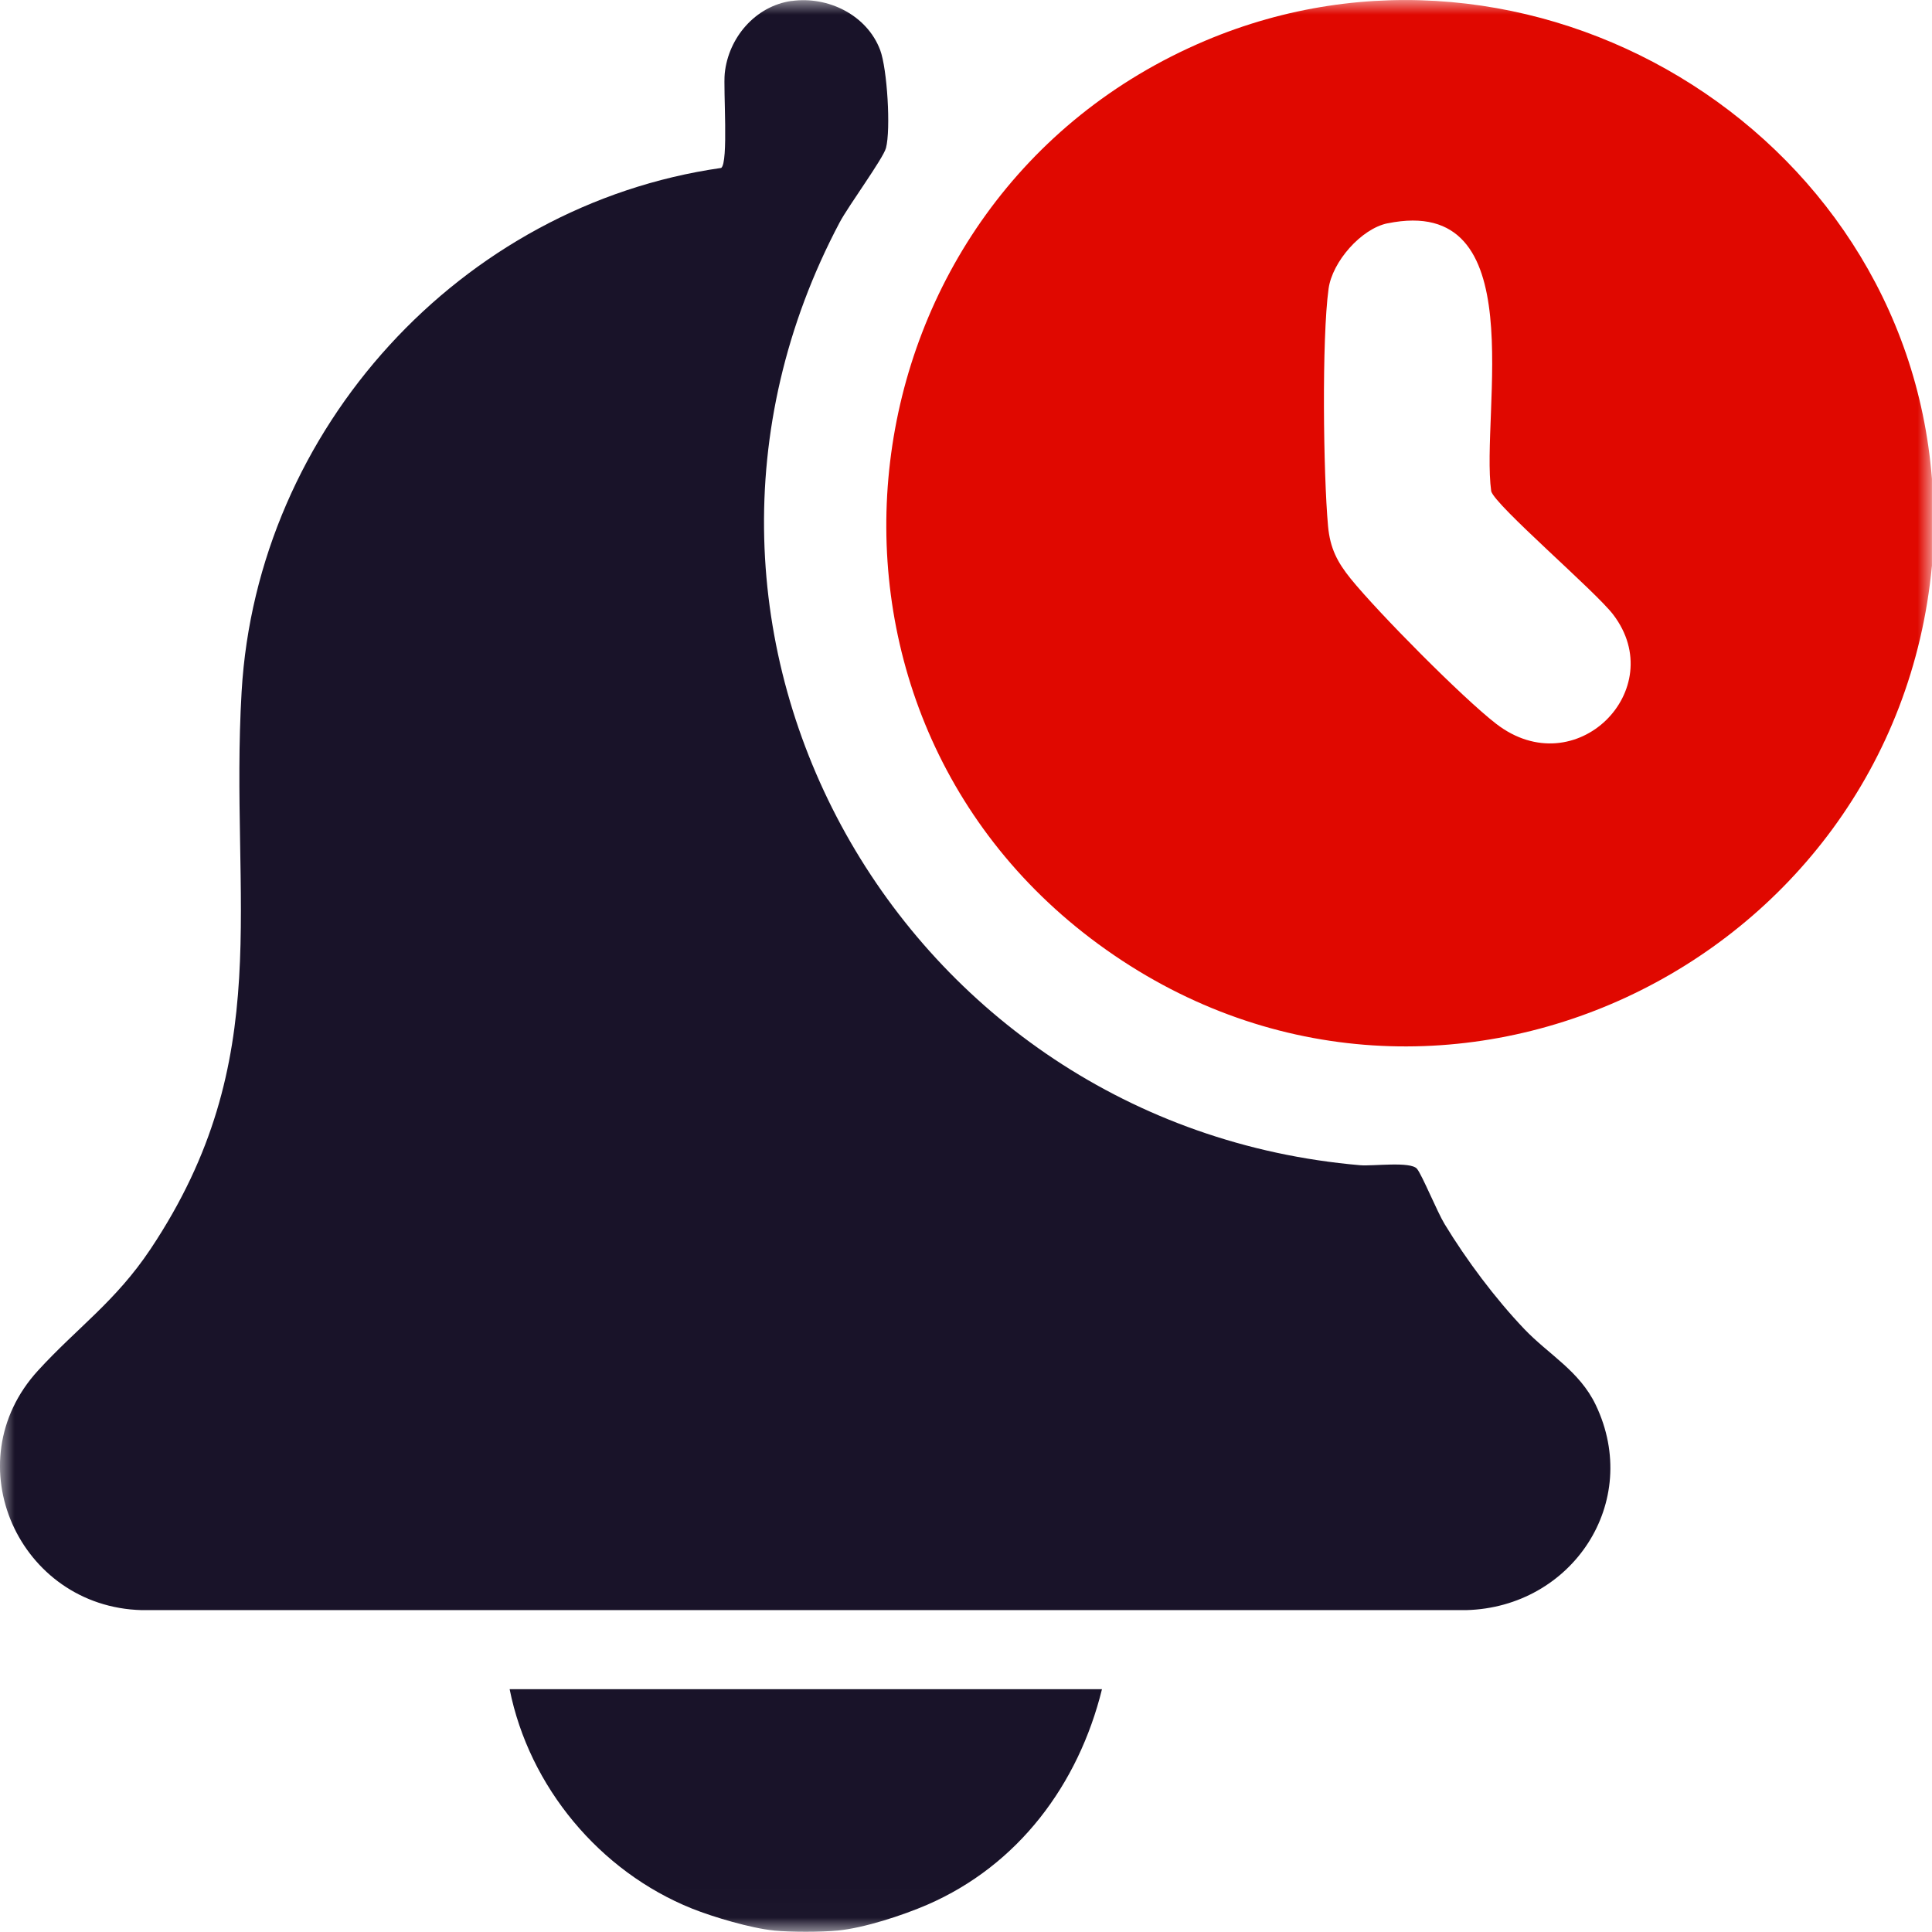<svg width="66" height="66" viewBox="0 0 66 66" fill="none" xmlns="http://www.w3.org/2000/svg">
<mask id="mask0_20410_23436" style="mask-type:luminance" maskUnits="userSpaceOnUse" x="0" y="0" width="66" height="66">
<path d="M66 0H0V65.99H66V0Z" fill="white"/>
</mask>
<g mask="url(#mask0_20410_23436)">
<path d="M65.998 16.358V19.321C64.706 33.053 48.927 40.611 37.525 32.255C26.37 24.08 28.486 6.769 41.165 1.395C52.223 -3.29 65.054 4.373 65.998 16.359V16.358ZM47.402 7.628C46.496 7.814 45.511 8.945 45.386 9.864C45.151 11.583 45.206 16.182 45.368 17.973C45.437 18.725 45.682 19.202 46.145 19.774C47.077 20.924 49.964 23.841 51.112 24.727C53.831 26.825 57.063 23.551 55.107 20.993C54.498 20.194 51.088 17.279 50.942 16.783C50.57 14.085 52.397 6.608 47.4 7.63L47.402 7.628Z" fill="#E00800"/>
<path d="M26.433 65.948C25.666 65.874 24.37 65.492 23.638 65.199C20.487 63.934 18.076 61.038 17.41 57.706H37.645C36.843 60.958 34.785 63.722 31.674 65.07C30.834 65.433 29.522 65.862 28.623 65.95C28.053 66.005 27.003 66.005 26.431 65.95L26.433 65.948Z" fill="#191329"/>
<path d="M27.044 0.034C28.288 -0.14 29.619 0.515 30.068 1.71C30.309 2.35 30.435 4.423 30.266 5.057C30.169 5.418 28.982 7.034 28.684 7.597C21.218 21.699 30.779 38.454 46.467 39.806C46.902 39.843 48.189 39.666 48.407 39.928C48.581 40.139 49.098 41.403 49.351 41.818C50.103 43.055 51.078 44.358 52.077 45.407C52.903 46.273 53.957 46.832 54.513 47.995C56.104 51.323 53.7 54.91 50.088 55.004H4.838C0.657 54.894 -1.585 49.973 1.299 46.82C2.646 45.348 3.948 44.46 5.141 42.672C9.485 36.162 7.834 30.821 8.254 23.629C8.777 14.655 15.734 7.011 24.636 5.737C24.892 5.563 24.704 3.046 24.758 2.51C24.882 1.286 25.806 0.205 27.044 0.031V0.034Z" fill="#191329"/>
</g>
</svg>

